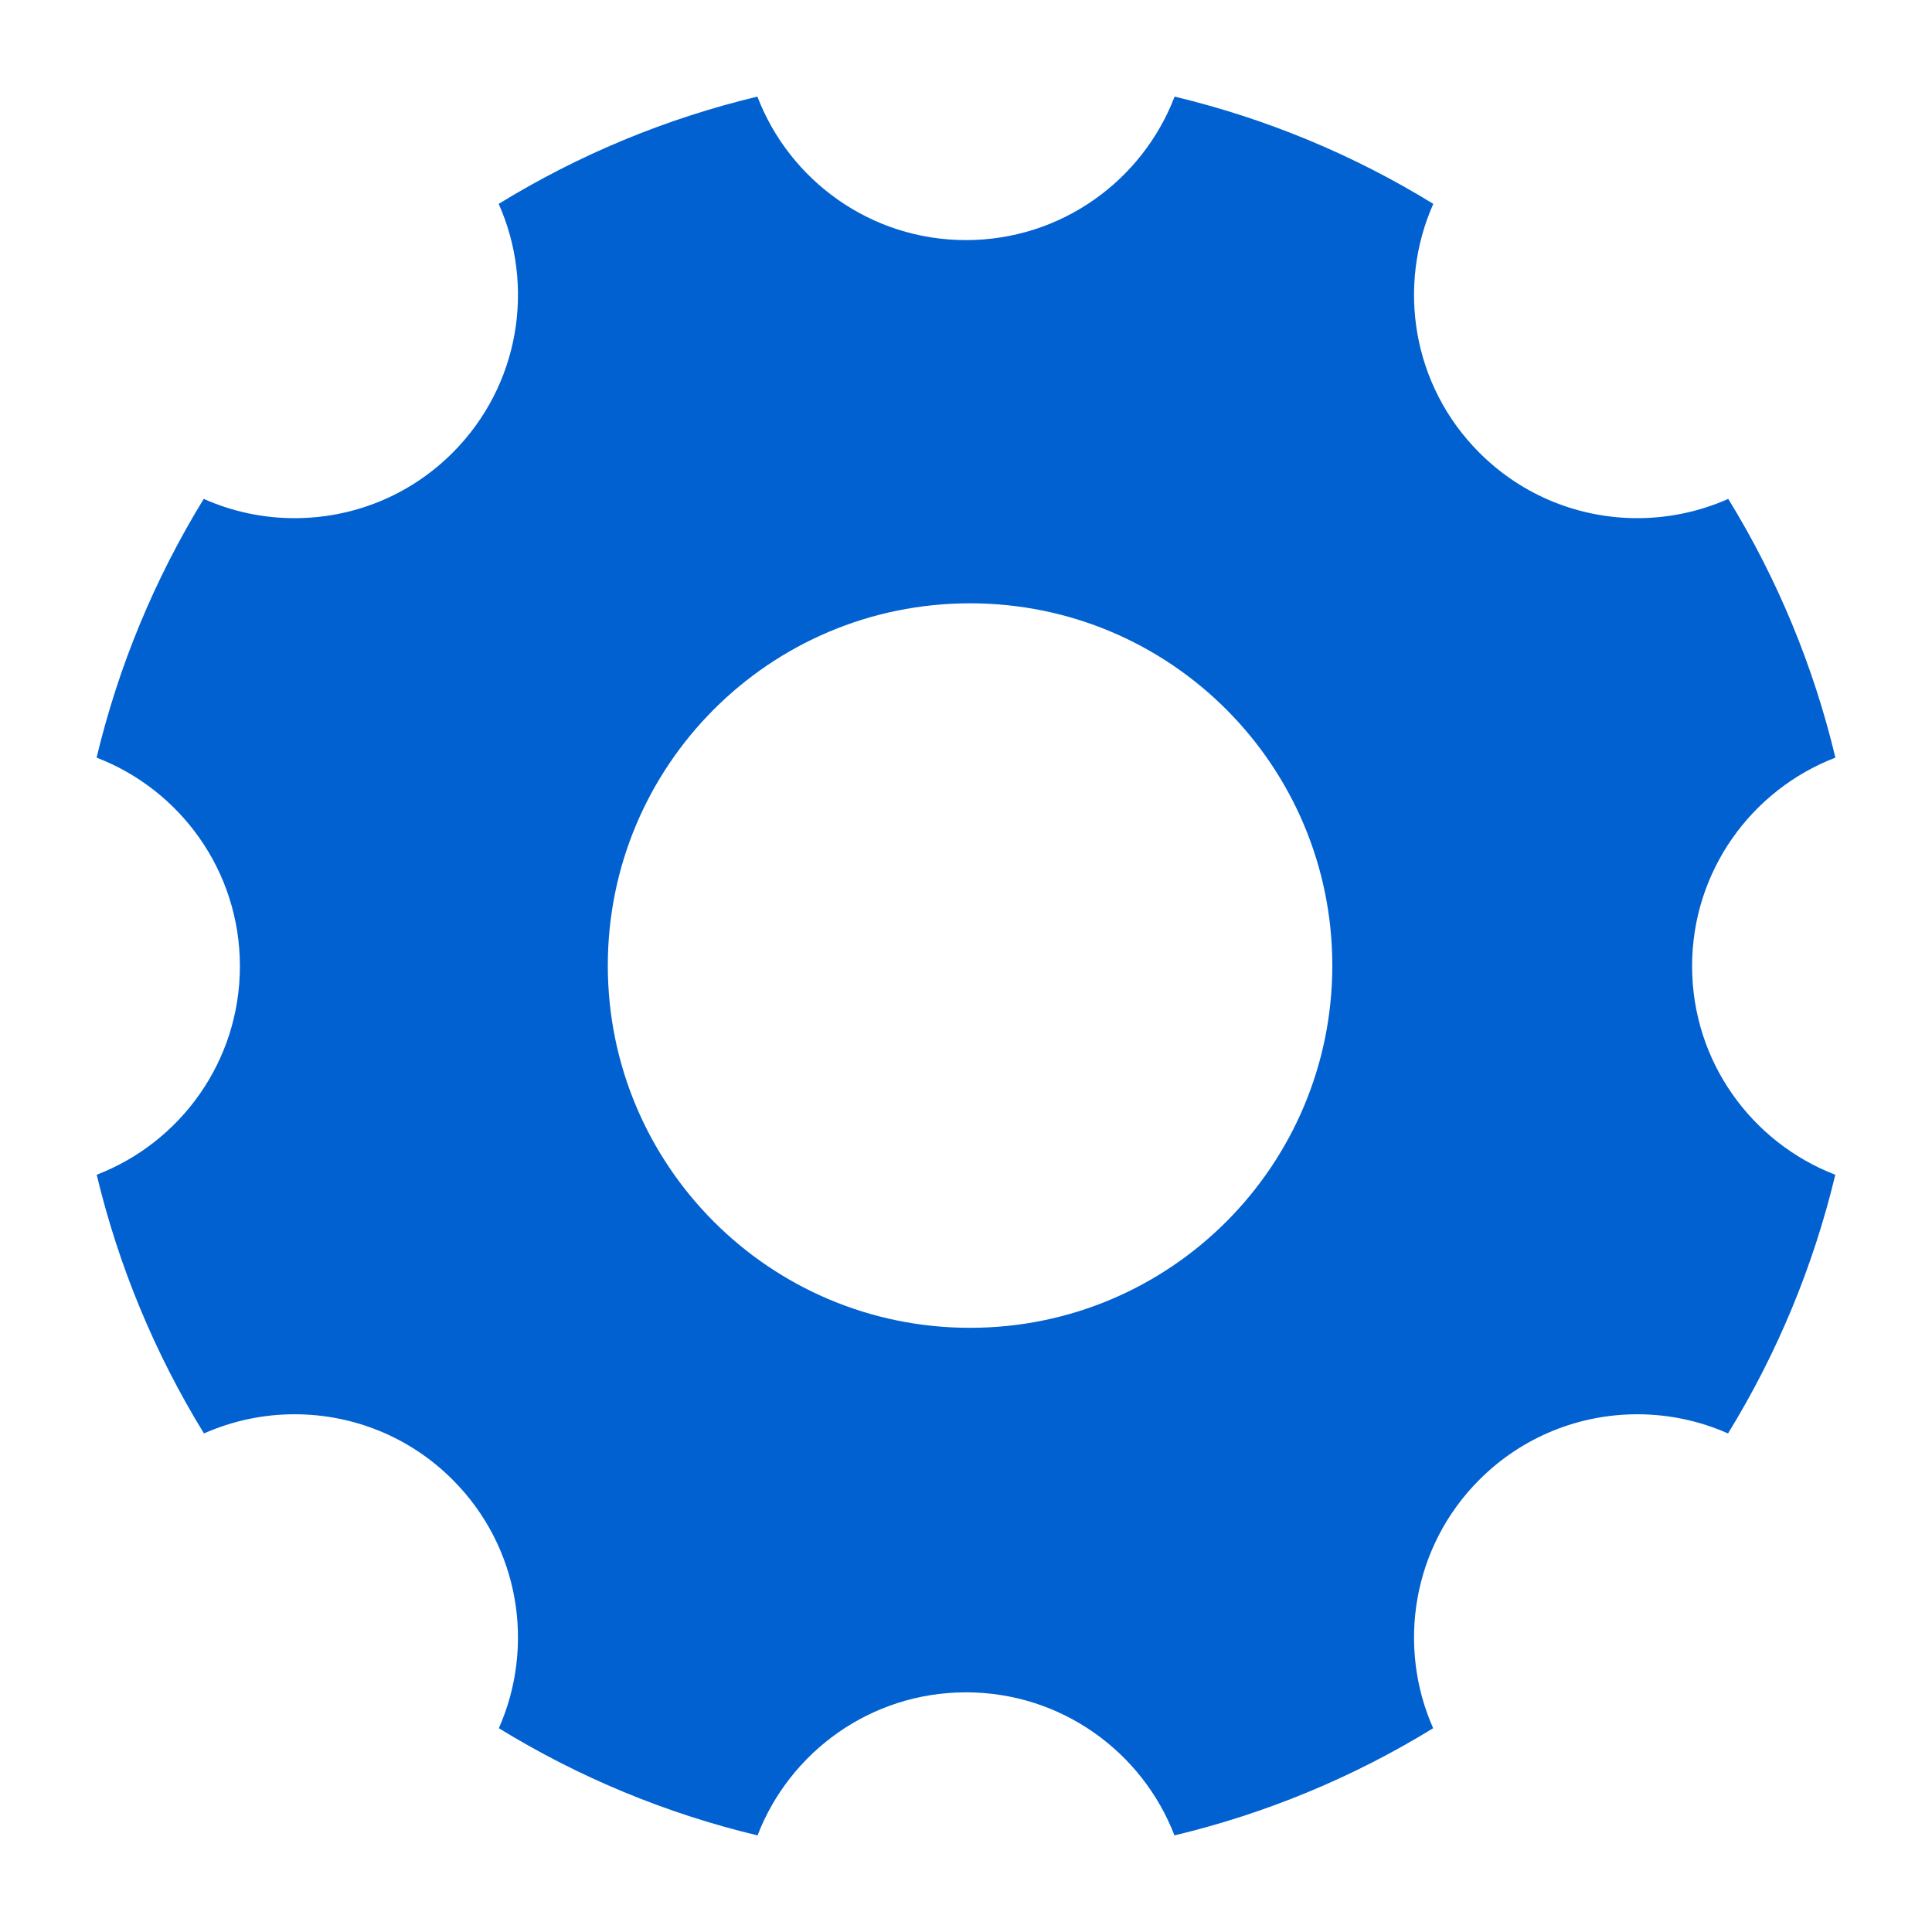 <svg width="40" height="40" viewBox="0 0 40 40" fill="none" xmlns="http://www.w3.org/2000/svg">
<path d="M35.033 20.004C35.033 18.034 36.265 16.353 38 15.686C37.548 13.794 36.799 11.986 35.782 10.329C35.189 10.592 34.547 10.728 33.899 10.728C32.716 10.728 31.533 10.277 30.63 9.374C29.236 7.981 28.919 5.92 29.675 4.221C28.019 3.202 26.211 2.453 24.319 2C23.654 3.737 21.971 4.971 20 4.971C18.029 4.971 16.347 3.737 15.681 2C13.789 2.453 11.982 3.202 10.325 4.221C11.081 5.92 10.764 7.98 9.37 9.374C8.468 10.277 7.285 10.728 6.101 10.728C5.453 10.729 4.811 10.593 4.218 10.329C3.201 11.986 2.452 13.794 2 15.686C3.735 16.353 4.967 18.034 4.967 20.004C4.967 21.974 3.736 23.654 2.002 24.322C2.455 26.213 3.204 28.021 4.223 29.678C4.815 29.416 5.454 29.28 6.101 29.281C7.285 29.281 8.467 29.732 9.37 30.635C10.762 32.026 11.08 34.083 10.328 35.781C11.985 36.799 13.793 37.548 15.684 38C16.352 36.268 18.032 35.038 20 35.038C21.968 35.038 23.648 36.267 24.316 38C26.207 37.548 28.015 36.799 29.672 35.781C28.92 34.083 29.238 32.026 30.63 30.635C31.533 29.732 32.716 29.281 33.899 29.281C34.54 29.281 35.18 29.413 35.777 29.678C36.795 28.021 37.545 26.213 37.998 24.322C36.264 23.654 35.033 21.974 35.033 20.004ZM20.084 27.491C15.931 27.491 12.584 24.125 12.584 19.991C12.584 15.856 15.931 12.491 20.084 12.491C24.237 12.491 27.584 15.856 27.584 19.991C27.584 24.125 24.237 27.491 20.084 27.491Z" fill="#0261D0"/>
</svg>

